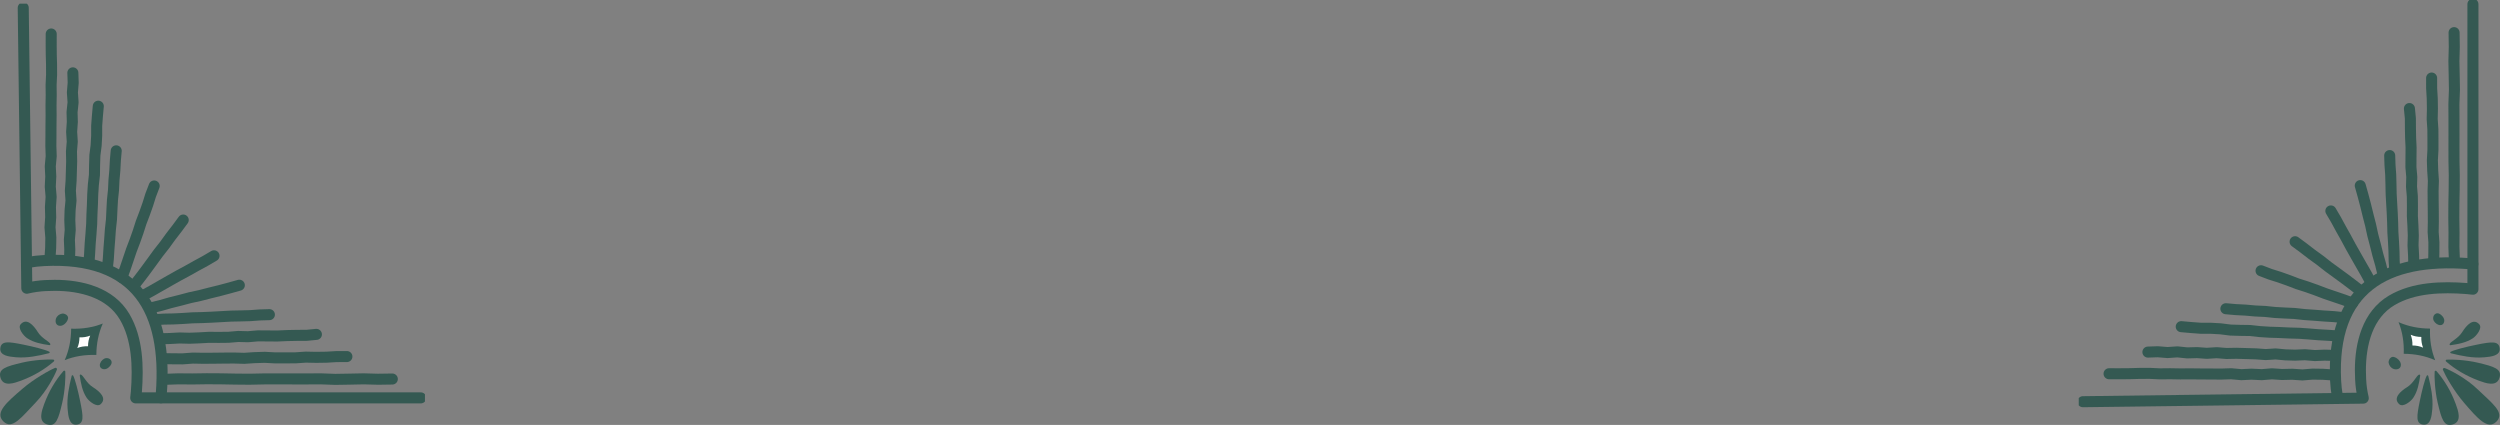 <svg width="1359" height="231" viewBox="0 0 1359 231" fill="none" xmlns="http://www.w3.org/2000/svg">
<rect x="0" y="0" width="1359" height="231" fill="#808080" stroke="none"/>
<g clip-path="url(#clip0_267_119)">
<path d="M87.49 216.224C87.573 215.483 87.641 214.726 87.694 213.97C91.116 169.007 74.353 139.167 24.059 141.64C21.234 141.776 18.447 142.093 15.72 142.562" stroke="#345952" stroke-width="6" stroke-linecap="round" stroke-linejoin="round"/>
<path d="M228.734 216.284H73.787C73.938 215.195 74.059 214.084 74.142 212.942C75.169 199.436 74.822 184.199 67.751 172.198C59.948 158.964 44.077 155.108 29.747 155.108C28.123 155.108 26.439 155.153 24.732 155.236C21.227 155.41 17.835 155.902 14.572 156.673C14.428 145.542 12.63 4.269 12.63 4.269" stroke="#345952" stroke-width="6" stroke-linecap="round" stroke-linejoin="round"/>
<path d="M89.069 206.219L96.826 205.939L104.592 206L112.35 205.886L120.108 205.932L127.873 206.076L135.631 206.144L143.397 205.977L151.155 205.97L158.92 205.977L166.678 205.985L174.436 205.939L182.201 206.227L189.967 206.098L197.725 205.939L205.49 206.151L213.263 206.038" stroke="#345952" stroke-width="6" stroke-linecap="round" stroke-linejoin="round"/>
<path d="M88.117 194.937L93.699 195.035L99.274 195.073L104.849 194.657L110.431 194.763L116.013 194.725L121.596 194.657L127.171 194.619L132.761 194.786L138.335 194.415L143.91 194.241L149.5 194.536H155.075L160.657 194.513L166.24 194.135L171.822 194.256L177.404 194.173L182.987 193.84L188.577 193.825" stroke="#345952" stroke-width="6" stroke-linecap="round" stroke-linejoin="round"/>
<path d="M87.044 184.146L92.347 184.01L97.65 183.722L102.968 183.866L108.278 183.662L113.581 183.367L118.899 183.405L124.21 183.352L129.505 182.898L134.823 183.042L140.126 182.58L145.436 182.611L150.754 182.656L156.057 182.414L161.375 182.308L166.693 182.278L171.996 181.764" stroke="#345952" stroke-width="6" stroke-linecap="round" stroke-linejoin="round"/>
<path d="M83.849 173.808L89.061 173.468L94.281 173.37L99.493 173.113L104.705 172.765L109.925 172.636L115.137 172.417L120.35 172.122L125.562 171.835L130.782 171.729L136.001 171.585L141.214 171.207L146.441 171.041" stroke="#345952" stroke-width="6" stroke-linecap="round" stroke-linejoin="round"/>
<path d="M81.885 167.389L87.256 166.095L92.574 164.575L97.937 163.237L103.285 161.823L108.694 160.651L114.05 159.275L119.42 157.951L124.769 156.53L130.102 155.04" stroke="#345952" stroke-width="6" stroke-linecap="round" stroke-linejoin="round"/>
<path d="M77.707 160.696L82.565 158.042L87.362 155.289L92.173 152.552L96.993 149.83L101.865 147.206L106.692 144.498L111.557 141.859L116.338 139.054" stroke="#345952" stroke-width="6" stroke-linecap="round" stroke-linejoin="round"/>
<path d="M72.48 155.698L75.948 151.251L79.347 146.744L82.678 142.192L85.994 137.632L89.484 133.201L92.793 128.626L96.245 124.157L99.599 119.612" stroke="#345952" stroke-width="6" stroke-linecap="round" stroke-linejoin="round"/>
<path d="M66.256 150.843L68.069 145.897L69.761 140.899L71.453 135.908L73.334 130.977L75.094 126.002L76.703 120.973L78.584 116.042L80.344 111.074L81.93 106.03L83.819 101.1" stroke="#345952" stroke-width="6" stroke-linecap="round" stroke-linejoin="round"/>
<path d="M27.179 140.195L27.541 134.668L27.632 129.14L27.186 123.604L27.557 118.077L27.421 112.549L27.791 107.013L27.33 101.486L27.602 95.95L27.33 90.415L27.829 84.887L27.647 79.352L27.693 73.816L27.715 68.288L27.776 62.753L27.738 57.225L27.836 51.69L27.776 46.154L28.04 40.627L28.017 35.091L27.866 29.556L27.821 24.013L27.836 18.477" stroke="#345952" stroke-width="6" stroke-linecap="round" stroke-linejoin="round"/>
<path d="M37.8 140.989L37.943 135.658L37.717 130.319L38.17 124.988L37.943 119.649L38.102 114.318L38.601 108.987L38.253 103.641L38.646 98.309L38.805 92.978L38.956 87.639L38.85 82.301L39.281 76.977L38.941 71.631L39.318 66.3L39.167 60.961L39.726 55.63L39.356 50.283L39.787 44.952L39.605 39.598" stroke="#345952" stroke-width="6" stroke-linecap="round" stroke-linejoin="round"/>
<path d="M48.353 143.145L48.723 137.813L49.017 132.475L49.456 127.136L49.833 121.805L49.984 116.458L50.241 111.12L50.407 105.766L50.747 100.435L51.337 95.111L51.412 89.757L51.578 84.411L52.258 79.095L52.553 73.756V68.394L52.953 63.056L53.429 57.724" stroke="#345952" stroke-width="6" stroke-linecap="round" stroke-linejoin="round"/>
<path d="M58.324 145.958L58.891 140.642L59.223 135.303L59.638 129.979L60.016 124.648L60.598 119.332L60.847 113.993L61.142 108.654L61.701 103.338L61.95 97.992L62.426 92.668L62.705 87.322L63.174 81.991" stroke="#345952" stroke-width="6" stroke-linecap="round" stroke-linejoin="round"/>
<path d="M19.414 218.78C25.351 212.632 29.778 204.057 30.926 200.941C31.153 200.321 30.533 199.731 29.929 199.988C26.9 201.251 18.53 205.872 12.079 211.437C3.566 218.78 -2.923 224.323 1.821 229.072C6.663 233.919 11.814 226.644 19.414 218.787V218.78Z" fill="#345952"/>
<path d="M11.792 206.786C18.092 204.42 24.218 200.896 29.287 196.464C29.68 196.116 29.476 195.504 28.947 195.466C26.333 195.285 18.681 195.549 12.018 197.13C3.226 199.217 -1.231 200.502 0.295 205.403C1.866 210.439 7.758 208.253 11.225 206.998C11.414 206.93 11.603 206.862 11.799 206.786H11.792Z" fill="#345952"/>
<path d="M8.861 194.218C14.745 194.702 21 193.439 26.643 191.995C27.081 191.882 27.142 191.36 26.734 191.156C24.709 190.112 18.417 188.479 12.525 187.299C4.752 185.749 0.725 185.129 0.181 189.212C-0.378 193.409 5.114 193.878 8.332 194.173C8.506 194.188 8.687 194.203 8.861 194.218Z" fill="#345952"/>
<path d="M14.919 183.949C18.243 186.157 22.692 187.057 26.862 187.617C27.187 187.662 27.489 187.254 27.353 186.959C26.666 185.484 22.715 183.987 20.562 180.524C18.122 176.614 14.451 172.689 11.263 176.244C9.397 178.331 12.812 182.512 14.617 183.745C14.715 183.813 14.813 183.881 14.919 183.949Z" fill="#345952"/>
<path d="M24.188 219.196C26.552 212.889 30.072 206.756 34.499 201.682C34.846 201.289 35.458 201.493 35.496 202.022C35.677 204.639 35.413 212.299 33.834 218.969C31.749 227.771 30.465 232.233 25.57 230.705C20.539 229.132 22.722 223.234 23.976 219.763C24.044 219.574 24.112 219.385 24.188 219.188V219.196Z" fill="#345952"/>
<path d="M36.742 222.13C36.259 216.239 37.521 209.978 38.963 204.329C39.077 203.89 39.598 203.83 39.802 204.238C40.844 206.265 42.476 212.564 43.654 218.462C45.203 226.244 45.822 230.274 41.743 230.819C37.551 231.378 37.082 225.881 36.788 222.659C36.773 222.485 36.758 222.304 36.742 222.13Z" fill="#345952"/>
<path d="M47.008 216.065C44.803 212.738 43.904 208.284 43.345 204.109C43.3 203.784 43.707 203.482 44.002 203.618C45.475 204.306 46.971 208.261 50.43 210.416C54.336 212.859 58.256 216.534 54.706 219.725C52.621 221.593 48.444 218.175 47.212 216.367C47.144 216.269 47.076 216.171 47.008 216.065Z" fill="#345952"/>
<path d="M55.884 175.858C50.521 178.006 44.704 178.89 38.676 178.671C38.654 184.705 37.528 190.49 35.171 195.769C40.535 193.621 46.351 192.736 52.379 192.956C52.402 186.921 53.527 181.136 55.884 175.858Z" fill="#345952"/>
<path d="M49.033 182.437C47.22 183.163 45.248 183.465 43.201 183.39C43.201 185.431 42.816 187.39 42.015 189.182C43.828 188.456 45.8 188.154 47.847 188.229C47.854 186.188 48.232 184.229 49.033 182.437Z" fill="white"/>
<path d="M30.322 173.582C29.982 175.041 30.473 176.765 32.135 177.068C34.121 177.431 35.911 175.767 36.697 174.073C36.931 173.567 37.097 172.992 36.977 172.44C36.674 171.132 35.013 170.27 33.751 170.474C32.263 170.723 30.918 171.752 30.427 173.219C30.39 173.332 30.352 173.453 30.329 173.574L30.322 173.582Z" fill="#345952"/>
<path d="M54.441 197.5C54.041 198.589 54.2 199.739 55.393 200.404C56.118 200.805 57.025 200.797 57.795 200.51C58.566 200.223 59.215 199.678 59.752 199.058C60.273 198.453 60.726 197.72 60.696 196.933C60.673 196.222 60.258 195.549 59.661 195.149C59.064 194.748 58.309 194.604 57.591 194.687C56.315 194.838 54.94 196.132 54.441 197.5Z" fill="#345952"/>
</g>
<g clip-path="url(#clip1_267_119)">
<path d="M1344.22 143.51C1343.48 143.427 1342.73 143.359 1341.97 143.306C1297.01 139.884 1267.17 156.646 1269.64 206.941C1269.78 209.766 1270.09 212.553 1270.56 215.28" stroke="#345952" stroke-width="6" stroke-linecap="round" stroke-linejoin="round"/>
<path d="M1344.28 2.266L1344.28 157.213C1343.2 157.062 1342.08 156.941 1340.94 156.858C1327.44 155.831 1312.2 156.178 1300.2 163.249C1286.96 171.052 1283.11 186.923 1283.11 201.253C1283.11 202.877 1283.15 204.561 1283.24 206.268C1283.41 209.773 1283.9 213.165 1284.67 216.428C1273.54 216.572 1132.27 218.37 1132.27 218.37" stroke="#345952" stroke-width="6" stroke-linecap="round" stroke-linejoin="round"/>
<path d="M1334.22 141.931L1333.94 134.173L1334 126.408L1333.89 118.65L1333.93 110.892L1334.08 103.127L1334.14 95.369L1333.98 87.603L1333.97 79.845L1333.98 72.08L1333.98 64.322L1333.94 56.564L1334.23 48.799L1334.1 41.033L1333.94 33.275L1334.15 25.51L1334.04 17.737" stroke="#345952" stroke-width="6" stroke-linecap="round" stroke-linejoin="round"/>
<path d="M1322.94 142.883L1323.04 137.301L1323.07 131.726L1322.66 126.151L1322.76 120.569L1322.73 114.986L1322.66 109.404L1322.62 103.829L1322.79 98.239L1322.42 92.664L1322.24 87.09L1322.54 81.5L1322.54 75.925L1322.51 70.342L1322.14 64.76L1322.26 59.178L1322.17 53.595L1321.84 48.013L1321.83 42.423" stroke="#345952" stroke-width="6" stroke-linecap="round" stroke-linejoin="round"/>
<path d="M1312.15 143.956L1312.01 138.653L1311.72 133.35L1311.87 128.032L1311.66 122.722L1311.37 117.419L1311.4 112.101L1311.35 106.79L1310.9 101.495L1311.04 96.177L1310.58 90.874L1310.61 85.564L1310.66 80.246L1310.41 74.943L1310.31 69.625L1310.28 64.307L1309.76 59.004" stroke="#345952" stroke-width="6" stroke-linecap="round" stroke-linejoin="round"/>
<path d="M1301.81 147.151L1301.47 141.939L1301.37 136.719L1301.11 131.507L1300.77 126.295L1300.64 121.075L1300.42 115.863L1300.12 110.65L1299.83 105.438L1299.73 100.218L1299.59 94.999L1299.21 89.786L1299.04 84.559" stroke="#345952" stroke-width="6" stroke-linecap="round" stroke-linejoin="round"/>
<path d="M1295.39 149.115L1294.1 143.744L1292.58 138.426L1291.24 133.063L1289.82 127.715L1288.65 122.306L1287.27 116.95L1285.95 111.58L1284.53 106.231L1283.04 100.898" stroke="#345952" stroke-width="6" stroke-linecap="round" stroke-linejoin="round"/>
<path d="M1288.7 153.292L1286.04 148.435L1283.29 143.639L1280.55 138.827L1277.83 134.007L1275.21 129.135L1272.5 124.308L1269.86 119.443L1267.05 114.662" stroke="#345952" stroke-width="6" stroke-linecap="round" stroke-linejoin="round"/>
<path d="M1283.7 158.52L1279.25 155.053L1274.74 151.653L1270.19 148.322L1265.63 145.006L1261.2 141.516L1256.63 138.207L1252.16 134.755L1247.61 131.401" stroke="#345952" stroke-width="6" stroke-linecap="round" stroke-linejoin="round"/>
<path d="M1278.84 164.744L1273.9 162.931L1268.9 161.239L1263.91 159.547L1258.98 157.666L1254 155.906L1248.97 154.297L1244.04 152.416L1239.07 150.656L1234.03 149.07L1229.1 147.181" stroke="#345952" stroke-width="6" stroke-linecap="round" stroke-linejoin="round"/>
<path d="M1268.2 203.821L1262.67 203.458L1257.14 203.368L1251.6 203.813L1246.08 203.443L1240.55 203.579L1235.01 203.209L1229.49 203.67L1223.95 203.398L1218.41 203.67L1212.89 203.171L1207.35 203.353L1201.82 203.307L1196.29 203.285L1190.75 203.224L1185.23 203.262L1179.69 203.164L1174.15 203.224L1168.63 202.96L1163.09 202.983L1157.56 203.134L1152.01 203.179L1146.48 203.164" stroke="#345952" stroke-width="6" stroke-linecap="round" stroke-linejoin="round"/>
<path d="M1268.99 193.2L1263.66 193.057L1258.32 193.283L1252.99 192.83L1247.65 193.057L1242.32 192.898L1236.99 192.399L1231.64 192.747L1226.31 192.354L1220.98 192.195L1215.64 192.044L1210.3 192.15L1204.98 191.72L1199.63 192.059L1194.3 191.682L1188.96 191.833L1183.63 191.274L1178.28 191.644L1172.95 191.213L1167.6 191.395" stroke="#345952" stroke-width="6" stroke-linecap="round" stroke-linejoin="round"/>
<path d="M1271.14 182.647L1265.81 182.277L1260.47 181.982L1255.14 181.544L1249.8 181.167L1244.46 181.016L1239.12 180.759L1233.77 180.593L1228.43 180.253L1223.11 179.663L1217.76 179.588L1212.41 179.422L1207.09 178.742L1201.76 178.447L1196.39 178.447L1191.06 178.047L1185.72 177.571" stroke="#345952" stroke-width="6" stroke-linecap="round" stroke-linejoin="round"/>
<path d="M1273.96 172.676L1268.64 172.109L1263.3 171.777L1257.98 171.362L1252.65 170.984L1247.33 170.402L1241.99 170.153L1236.65 169.858L1231.34 169.299L1225.99 169.05L1220.67 168.574L1215.32 168.295L1209.99 167.826" stroke="#345952" stroke-width="6" stroke-linecap="round" stroke-linejoin="round"/>
<path d="M1346.78 211.586C1340.63 205.649 1332.06 201.222 1328.94 200.074C1328.32 199.847 1327.73 200.467 1327.99 201.071C1329.25 204.1 1333.87 212.47 1339.44 218.921C1346.78 227.434 1352.32 233.923 1357.07 229.179C1361.92 224.337 1354.64 219.186 1346.79 211.586L1346.78 211.586Z" fill="#345952"/>
<path d="M1334.79 219.208C1332.42 212.908 1328.9 206.782 1324.46 201.713C1324.12 201.32 1323.5 201.524 1323.47 202.053C1323.28 204.667 1323.55 212.319 1325.13 218.982C1327.22 227.774 1328.5 232.231 1333.4 230.705C1338.44 229.134 1336.25 223.242 1335 219.775C1334.93 219.586 1334.86 219.397 1334.79 219.201L1334.79 219.208Z" fill="#345952"/>
<path d="M1322.22 222.139C1322.7 216.255 1321.44 210 1320 204.357C1319.88 203.919 1319.36 203.858 1319.16 204.266C1318.11 206.291 1316.48 212.583 1315.3 218.475C1313.75 226.248 1313.13 230.275 1317.21 230.819C1321.41 231.378 1321.88 225.886 1322.17 222.668C1322.19 222.494 1322.2 222.313 1322.22 222.139Z" fill="#345952"/>
<path d="M1311.95 216.081C1314.16 212.757 1315.06 208.308 1315.62 204.138C1315.66 203.813 1315.25 203.511 1314.96 203.647C1313.48 204.334 1311.99 208.285 1308.52 210.438C1304.61 212.878 1300.69 216.549 1304.24 219.737C1306.33 221.603 1310.51 218.188 1311.75 216.383C1311.81 216.285 1311.88 216.187 1311.95 216.081Z" fill="#345952"/>
<path d="M1347.2 206.812C1340.89 204.448 1334.76 200.928 1329.68 196.501C1329.29 196.154 1329.49 195.542 1330.02 195.504C1332.64 195.323 1340.3 195.587 1346.97 197.166C1355.77 199.251 1360.23 200.535 1358.71 205.43C1357.13 210.461 1351.23 208.278 1347.76 207.024C1347.57 206.956 1347.38 206.888 1347.19 206.812L1347.2 206.812Z" fill="#345952"/>
<path d="M1350.13 194.257C1344.24 194.741 1337.98 193.479 1332.33 192.037C1331.89 191.923 1331.83 191.402 1332.24 191.198C1334.26 190.156 1340.56 188.524 1346.46 187.346C1354.24 185.797 1358.27 185.178 1358.82 189.257C1359.38 193.449 1353.88 193.918 1350.66 194.212C1350.49 194.227 1350.3 194.242 1350.13 194.257Z" fill="#345952"/>
<path d="M1344.07 183.992C1340.74 186.197 1336.28 187.096 1332.11 187.655C1331.78 187.701 1331.48 187.293 1331.62 186.998C1332.31 185.525 1336.26 184.029 1338.42 180.57C1340.86 176.664 1344.53 172.744 1347.73 176.294C1349.59 178.379 1346.17 182.556 1344.37 183.788C1344.27 183.856 1344.17 183.924 1344.07 183.992Z" fill="#345952"/>
<path d="M1303.86 175.116C1306.01 180.479 1306.89 186.296 1306.67 192.324C1312.71 192.346 1318.49 193.472 1323.77 195.829C1321.62 190.466 1320.74 184.649 1320.96 178.621C1314.92 178.598 1309.14 177.473 1303.86 175.116Z" fill="#345952"/>
<path d="M1310.44 181.967C1311.16 183.78 1311.47 185.752 1311.39 187.799C1313.43 187.799 1315.39 188.184 1317.18 188.985C1316.46 187.172 1316.15 185.2 1316.23 183.153C1314.19 183.146 1312.23 182.768 1310.44 181.967Z" fill="white"/>
<path d="M1301.58 200.678C1303.04 201.018 1304.77 200.527 1305.07 198.866C1305.43 196.879 1303.77 195.089 1302.07 194.303C1301.57 194.069 1300.99 193.903 1300.44 194.023C1299.13 194.326 1298.27 195.987 1298.47 197.249C1298.72 198.737 1299.75 200.082 1301.22 200.573C1301.33 200.61 1301.45 200.648 1301.57 200.671L1301.58 200.678Z" fill="#345952"/>
<path d="M1325.5 176.559C1326.59 176.959 1327.74 176.801 1328.4 175.607C1328.8 174.882 1328.8 173.975 1328.51 173.205C1328.22 172.434 1327.68 171.785 1327.06 171.248C1326.45 170.727 1325.72 170.274 1324.93 170.304C1324.22 170.327 1323.55 170.742 1323.15 171.339C1322.75 171.936 1322.6 172.691 1322.69 173.409C1322.84 174.685 1324.13 176.06 1325.5 176.559Z" fill="#345952"/>
</g>
<defs>
<clipPath id="clip0_267_119">
<rect width="231" height="229" fill="white" transform="translate(0 2)"/>
</clipPath>
<clipPath id="clip1_267_119">
<rect width="231" height="229" fill="white" transform="translate(1130 231) rotate(-90)"/>
</clipPath>
</defs>
</svg>
